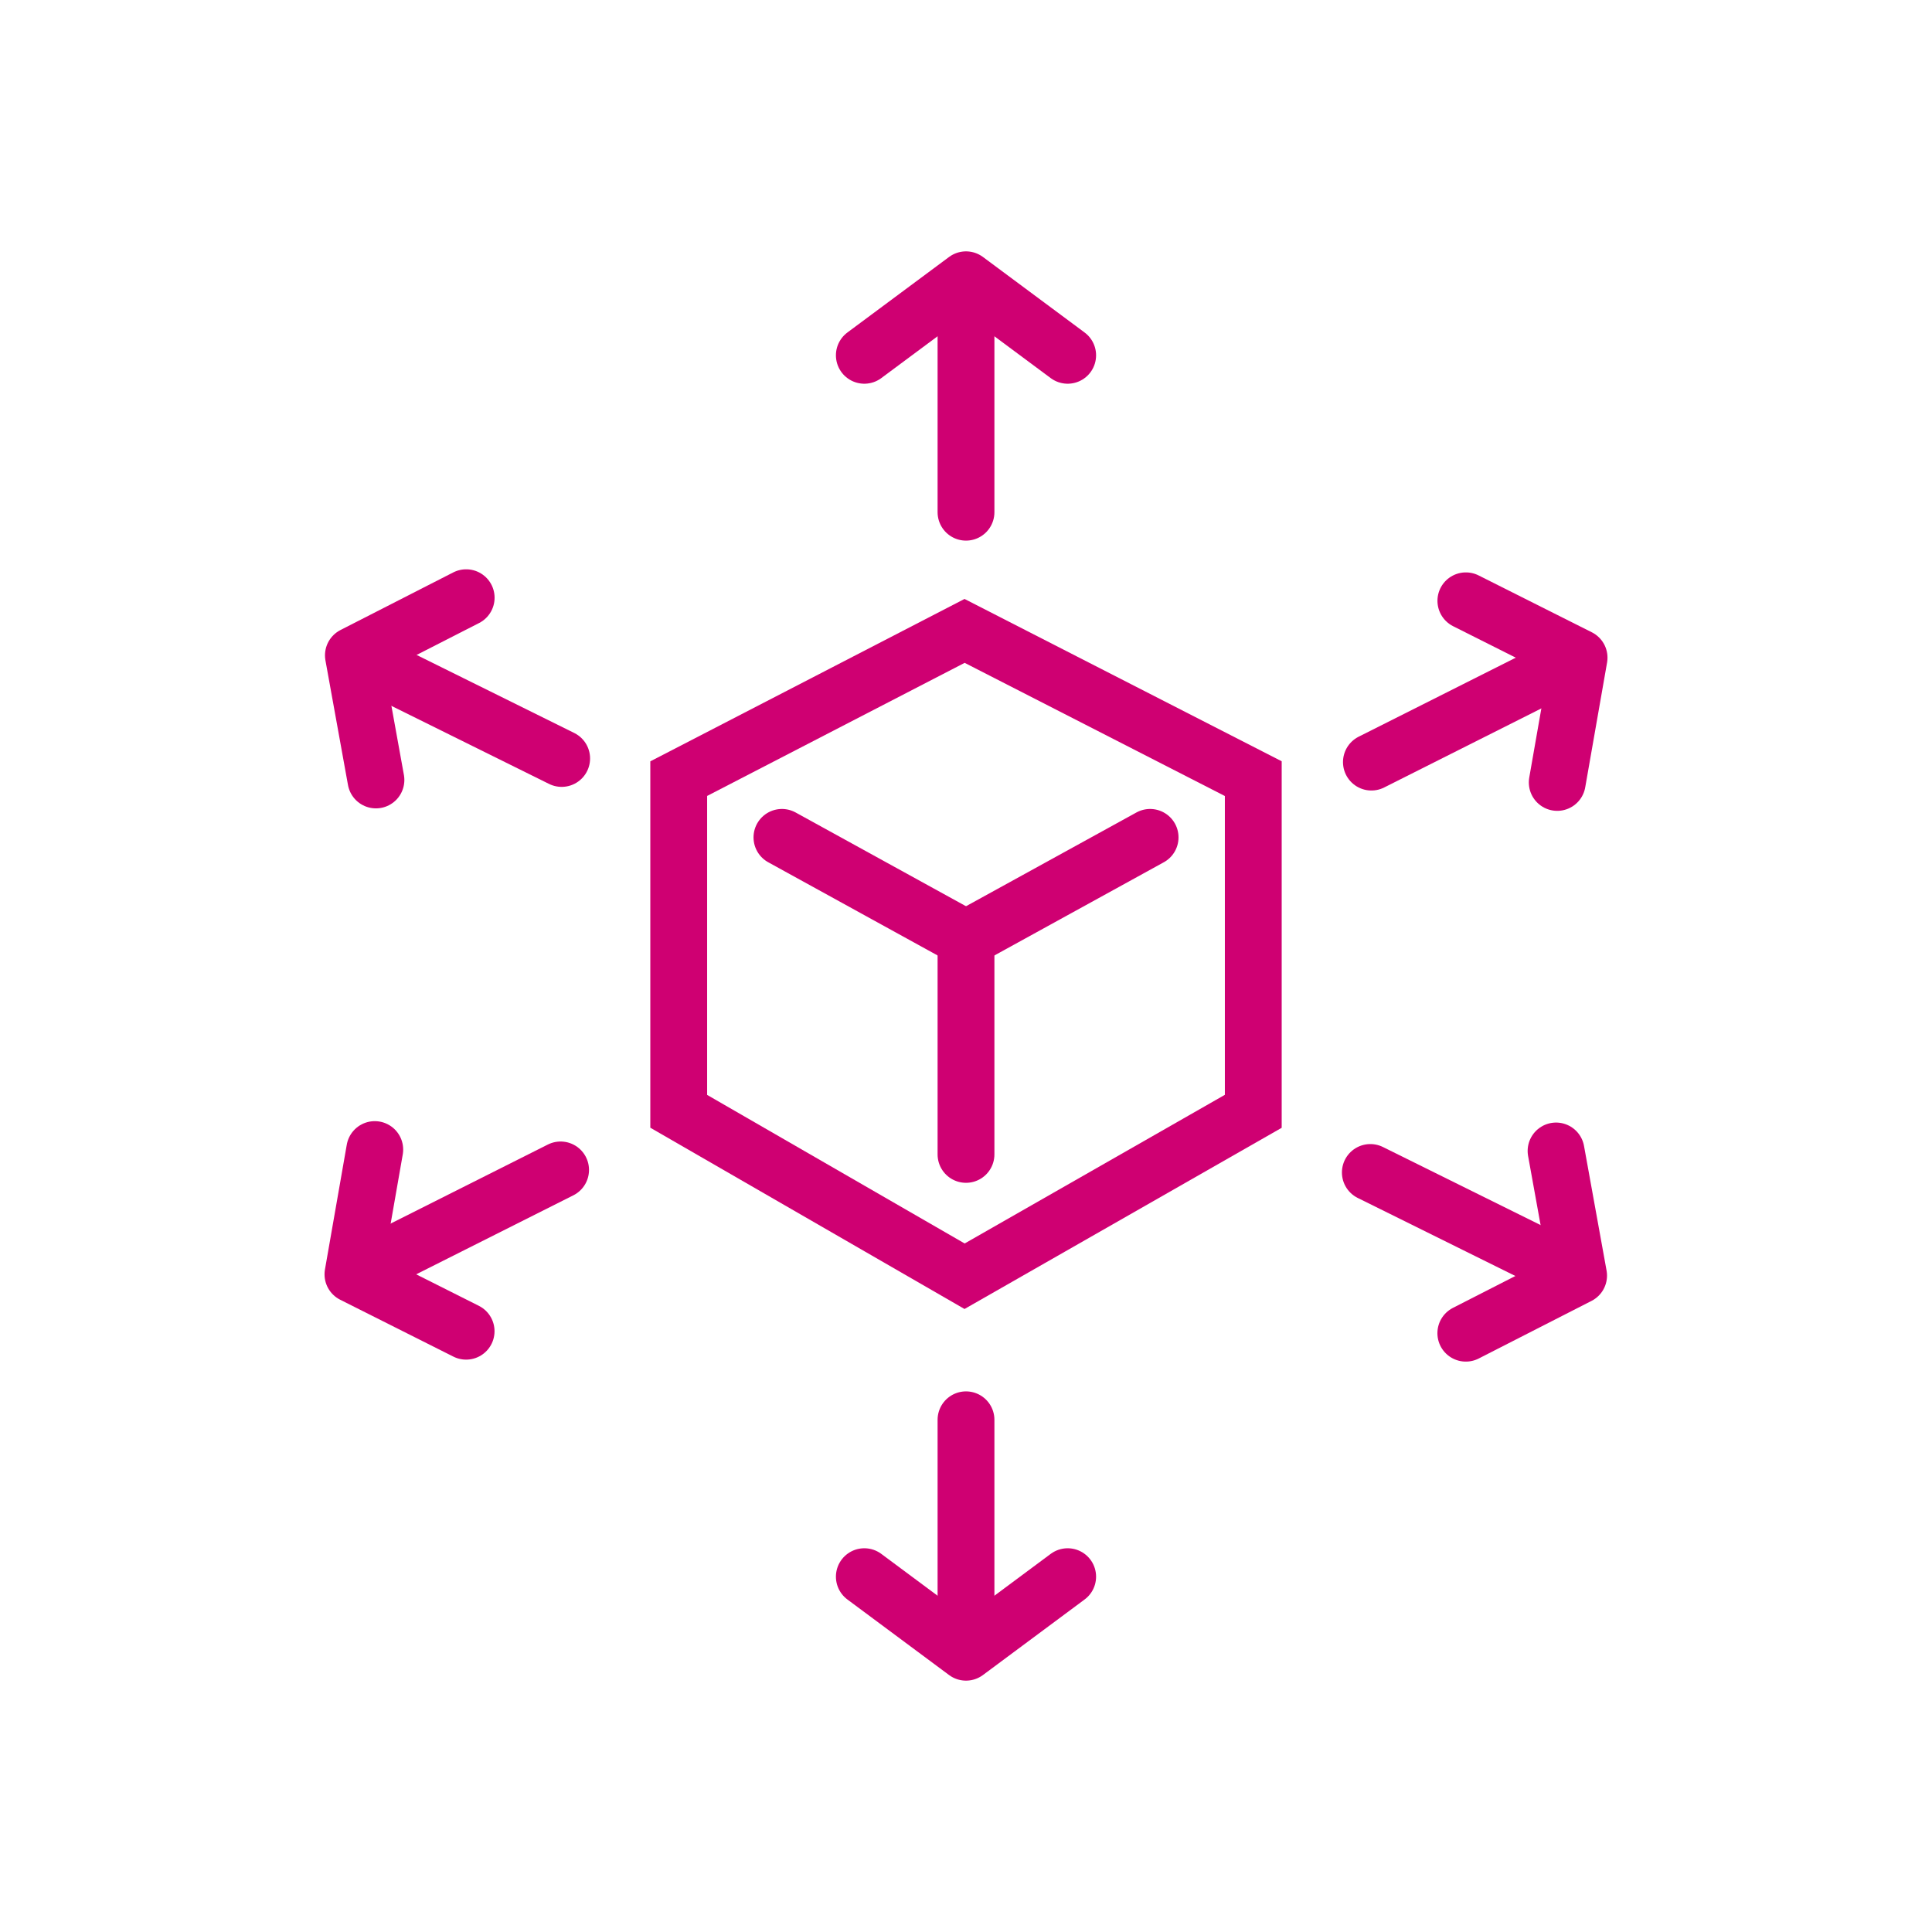 <?xml version="1.0" encoding="UTF-8"?>
<svg xmlns="http://www.w3.org/2000/svg" width="85" height="85" viewBox="0 0 85 85" fill="none">
  <path d="M42.5 22.535V12.657" stroke="#CF0072" stroke-width="2.5" stroke-miterlimit="10" stroke-linecap="round" stroke-linejoin="round"></path>
  <path d="M46.973 15.632L42.5 12.309L38.027 15.632" stroke="#CF0072" stroke-width="2.5" stroke-miterlimit="10" stroke-linecap="round" stroke-linejoin="round"></path>
  <path d="M42.5 62.465V72.344" stroke="#CF0072" stroke-width="2.5" stroke-miterlimit="10" stroke-linecap="round" stroke-linejoin="round"></path>
  <path d="M38.027 69.367L42.5 72.691L46.973 69.367" stroke="#CF0072" stroke-width="2.5" stroke-miterlimit="10" stroke-linecap="round" stroke-linejoin="round"></path>
  <path d="M60.336 33.529L69.16 29.091" stroke="#CF0072" stroke-width="2.5" stroke-miterlimit="10" stroke-linecap="round" stroke-linejoin="round"></path>
  <path d="M68.512 34.424L69.473 28.935L64.492 26.433" stroke="#CF0072" stroke-width="2.5" stroke-miterlimit="10" stroke-linecap="round" stroke-linejoin="round"></path>
  <path d="M24.664 51.472L15.838 55.909" stroke="#CF0072" stroke-width="2.5" stroke-miterlimit="10" stroke-linecap="round" stroke-linejoin="round"></path>
  <path d="M16.488 50.576L15.528 56.066L20.507 58.568" stroke="#CF0072" stroke-width="2.5" stroke-miterlimit="10" stroke-linecap="round" stroke-linejoin="round"></path>
  <path d="M24.711 33.369L15.858 28.986" stroke="#CF0072" stroke-width="2.5" stroke-miterlimit="10" stroke-linecap="round" stroke-linejoin="round"></path>
  <path d="M20.51 26.297L15.548 28.832L16.54 34.315" stroke="#CF0072" stroke-width="2.5" stroke-miterlimit="10" stroke-linecap="round" stroke-linejoin="round"></path>
  <path d="M60.289 51.584L69.142 55.967" stroke="#CF0072" stroke-width="2.5" stroke-miterlimit="10" stroke-linecap="round" stroke-linejoin="round"></path>
  <path d="M64.49 58.655L69.452 56.121L68.46 50.638" stroke="#CF0072" stroke-width="2.5" stroke-miterlimit="10" stroke-linecap="round" stroke-linejoin="round"></path>
  <path d="M42.438 27.757L29.861 34.257V48.893L42.438 56.149L55.139 48.893V34.257L42.438 27.757Z" stroke="#CF0072" stroke-width="2.5" stroke-miterlimit="10"></path>
  <path d="M50.6 36.841L42.526 41.283" stroke="#CF0072" stroke-width="2.5" stroke-miterlimit="10" stroke-linecap="round"></path>
  <path d="M34.402 36.841L42.475 41.283" stroke="#CF0072" stroke-width="2.5" stroke-miterlimit="10" stroke-linecap="round"></path>
  <path d="M42.5 41.416V50.789" stroke="#CF0072" stroke-width="2.5" stroke-miterlimit="10" stroke-linecap="round"></path>
</svg>
